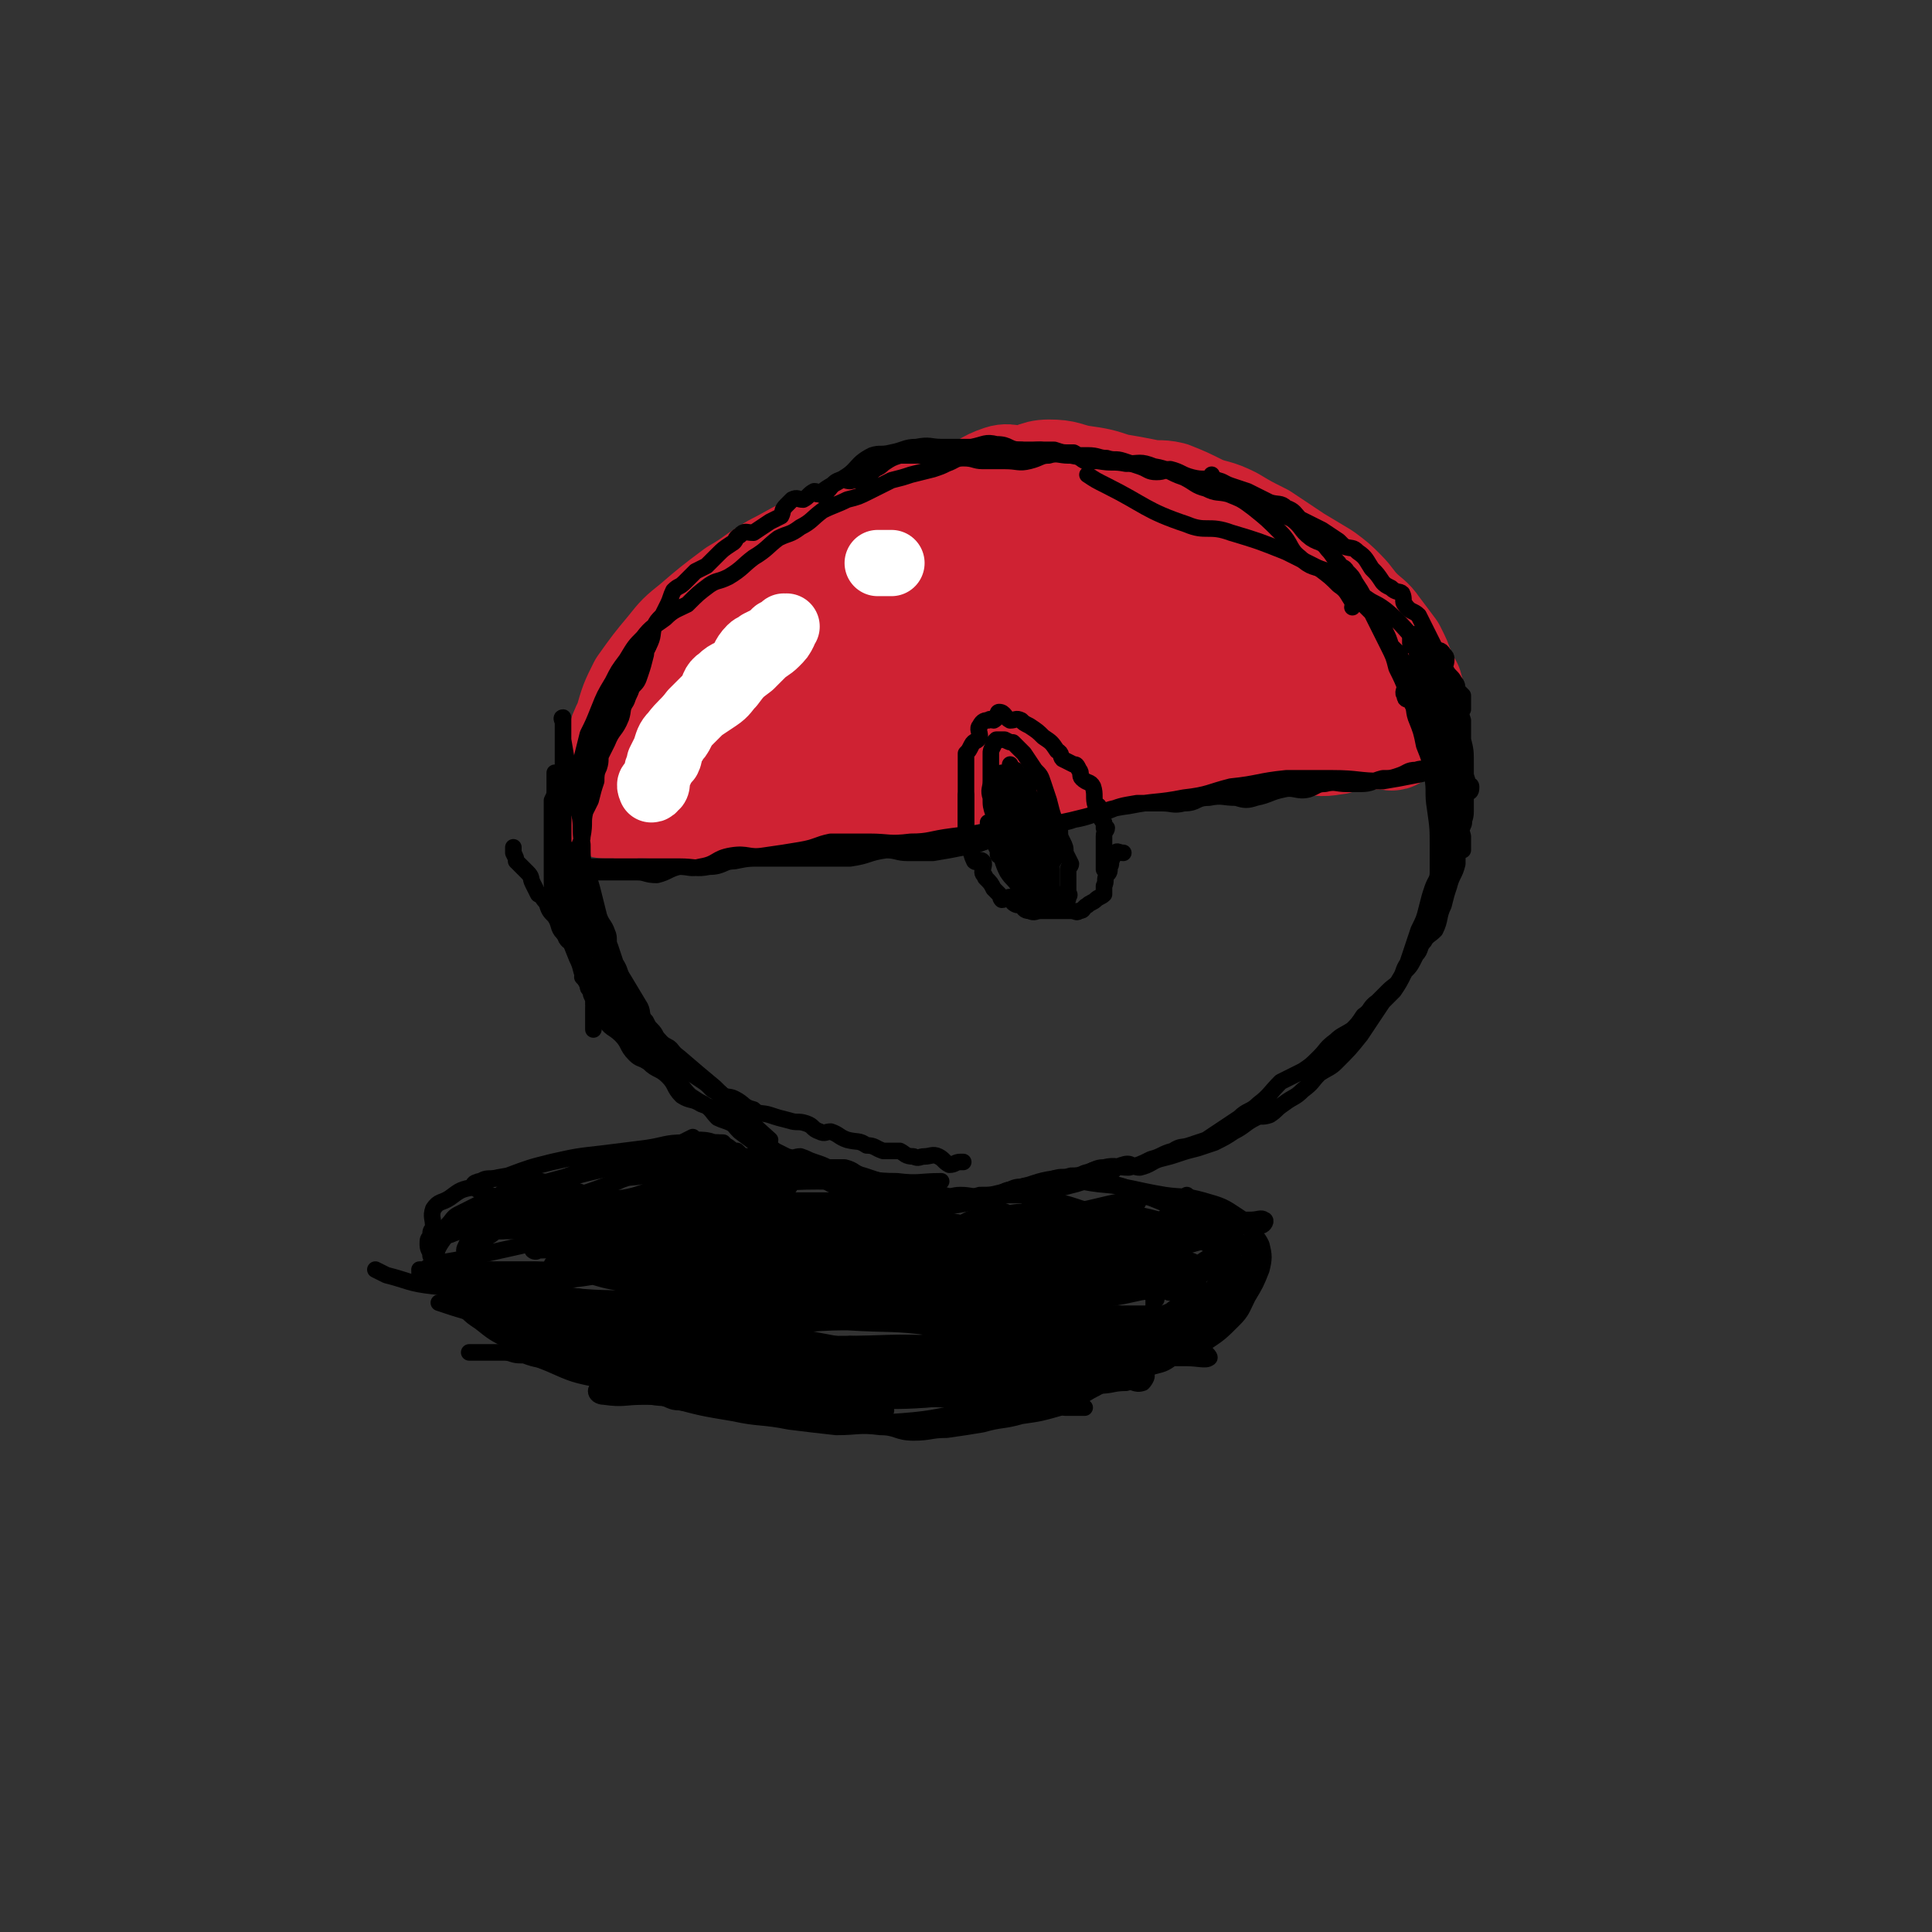 <svg viewBox='0 0 700 700' version='1.1' xmlns='http://www.w3.org/2000/svg' xmlns:xlink='http://www.w3.org/1999/xlink'><rect x="0" y="0" width="700" height="700" fill="#333333" stroke="none"/><g fill='none' stroke='#CF2233' stroke-width='40' stroke-linecap='round' stroke-linejoin='round'><path d='M219,291c0,0 0,0 0,0 2,0 2,0 3,0 4,0 4,0 7,0 15,0 15,1 30,0 7,0 6,-1 13,-2 9,-2 9,-1 18,-2 9,-1 9,-1 18,-3 9,-1 9,0 18,-2 7,-1 7,-3 14,-4 8,-2 8,-1 16,-2 10,-1 10,-1 20,-2 10,-1 10,-1 19,-2 9,-1 9,-2 17,-2 7,-1 7,0 14,0 7,0 7,1 14,0 6,-1 5,-2 11,-2 7,-1 7,0 13,0 5,0 5,0 10,0 4,0 4,1 9,0 3,0 3,-2 7,-2 3,0 3,0 7,0 2,0 2,0 5,0 2,0 2,1 3,0 2,-1 2,-1 3,-3 1,0 1,0 2,0 1,0 1,0 1,0 1,-1 0,-2 0,-3 0,-1 0,-1 0,-3 0,-2 0,-2 0,-4 0,-2 -1,-2 -1,-4 -2,-3 -2,-3 -3,-6 -1,-3 -1,-3 -3,-7 -3,-4 -3,-4 -6,-8 -2,-3 -3,-3 -6,-6 -3,-3 -3,-4 -6,-7 -3,-3 -3,-3 -7,-6 -5,-3 -5,-3 -10,-6 -6,-4 -6,-4 -12,-8 -6,-3 -6,-3 -11,-6 -6,-3 -6,-2 -11,-4 -6,-3 -6,-3 -11,-5 -4,-1 -5,0 -9,-1 -5,-1 -5,-1 -11,-2 -6,-2 -6,-2 -13,-3 -5,-1 -5,-2 -11,-2 -5,0 -5,2 -10,2 -3,1 -4,-1 -7,0 -6,2 -5,3 -11,5 -7,2 -7,2 -13,4 -6,1 -7,1 -12,3 -6,1 -6,2 -11,4 -5,2 -6,2 -10,4 -4,2 -5,1 -8,4 -4,3 -4,4 -8,6 -4,3 -5,1 -9,4 -4,2 -4,3 -7,6 -5,4 -5,4 -9,8 -3,3 -3,3 -7,6 -3,2 -4,1 -7,4 -4,3 -3,3 -6,7 -2,2 -2,2 -4,5 -2,3 -2,3 -4,6 -2,2 -3,1 -4,4 -1,2 -1,2 -1,4 -1,1 -1,1 -1,2 -1,1 -1,1 -2,2 0,1 1,1 1,2 0,2 -1,2 -2,4 0,1 0,1 0,2 0,1 0,1 0,2 -1,2 -1,2 -2,4 0,1 0,1 0,2 -1,1 -1,1 -1,2 0,1 0,1 -1,2 0,0 -1,0 -1,0 -1,0 -1,1 -1,0 1,-5 1,-6 3,-12 1,-4 1,-4 3,-8 2,-7 2,-7 5,-13 5,-7 5,-7 10,-13 4,-5 4,-5 9,-9 7,-6 7,-6 15,-12 7,-4 7,-5 14,-9 8,-4 8,-5 17,-8 9,-4 10,-3 20,-6 9,-3 8,-4 18,-6 11,-2 11,0 23,-1 10,0 10,-1 19,0 9,0 9,0 17,1 8,2 8,3 16,5 6,1 6,0 11,1 5,2 4,3 9,5 3,1 3,0 6,1 3,1 3,2 6,4 2,1 2,1 4,2 2,1 3,1 5,2 1,1 0,1 1,2 1,1 0,2 1,2 1,0 1,0 1,0 1,-1 2,-1 1,0 -2,1 -3,2 -6,2 -3,1 -4,-1 -7,-1 -5,0 -5,0 -10,0 -12,0 -12,1 -23,0 -9,0 -9,-1 -18,-1 -5,-1 -6,-1 -11,0 -12,0 -12,0 -23,2 -10,1 -10,1 -19,3 -8,2 -8,2 -17,5 -7,3 -8,3 -15,6 -7,4 -6,5 -13,8 -6,3 -6,2 -11,4 -5,2 -5,3 -9,6 -4,2 -4,2 -8,4 -2,1 -2,0 -5,2 0,0 -1,1 -1,2 0,0 1,0 2,0 3,-1 3,-1 6,-2 9,-3 9,-3 18,-7 11,-4 11,-5 22,-9 12,-4 12,-3 24,-7 11,-2 11,-2 23,-4 8,-2 8,-3 17,-5 6,-1 6,0 12,-2 3,0 3,0 5,-1 1,-1 3,-3 2,-3 -2,0 -4,1 -8,1 -6,1 -6,1 -11,2 -11,1 -11,1 -21,2 -11,1 -11,0 -21,2 -10,2 -11,1 -20,5 -9,3 -9,5 -17,10 -9,4 -9,4 -18,9 -6,3 -7,2 -13,6 -5,2 -5,2 -10,6 -3,3 -3,3 -6,6 -2,1 -3,0 -4,1 0,0 1,0 2,0 3,1 3,1 5,1 7,0 7,0 14,0 10,-1 10,-1 21,-2 13,-1 13,0 25,-2 15,-3 15,-5 29,-8 14,-3 15,-2 29,-4 14,-2 14,-2 27,-4 13,-1 13,-1 26,-4 9,-1 9,-2 18,-3 10,-2 10,-2 20,-2 6,-1 6,1 12,0 4,0 4,-2 8,-3 2,0 3,1 5,0 1,-1 1,-1 2,-2 0,0 0,0 0,0 0,1 0,2 0,2 -7,3 -7,2 -15,4 -9,2 -9,2 -18,3 -9,1 -9,1 -18,2 -12,1 -12,1 -24,2 -7,1 -7,1 -14,1 -13,2 -13,1 -26,3 -11,1 -11,1 -21,3 -10,2 -10,2 -19,5 -8,2 -7,2 -15,4 -7,1 -8,0 -15,2 -5,1 -5,2 -11,4 -5,2 -5,2 -11,4 -4,1 -4,1 -9,2 -3,0 -3,0 -7,1 -2,1 -2,1 -4,3 -1,1 -1,1 -2,2 -1,0 -2,-1 -1,-1 3,0 4,0 8,0 5,0 5,0 11,0 8,0 8,0 16,0 9,0 9,1 18,0 12,-1 12,-1 24,-2 10,-1 10,0 20,-1 13,-1 13,-2 25,-3 9,-2 9,-2 19,-4 8,-1 8,-2 16,-2 8,-1 8,1 16,0 5,-1 5,-1 11,-3 5,-1 5,-1 10,-2 4,0 4,0 8,-1 4,0 4,0 7,-1 2,-1 2,-2 4,-2 2,-1 2,0 4,0 1,0 1,0 2,0 0,0 0,0 1,0 0,0 1,0 1,0 -1,0 -1,0 -2,0 -4,1 -4,2 -8,3 -8,1 -8,1 -16,2 -10,1 -10,0 -20,0 -11,1 -11,1 -22,2 -10,1 -10,1 -20,2 -10,2 -10,3 -20,5 -8,1 -9,0 -17,1 -11,2 -11,2 -21,4 -8,1 -8,1 -16,2 -7,1 -7,1 -15,2 -6,1 -6,1 -13,2 -5,1 -5,1 -11,2 -6,1 -6,1 -11,2 -5,1 -5,1 -11,2 -3,1 -3,1 -6,2 -8,1 -8,1 -17,2 -2,1 -2,0 -4,0 -1,0 -1,0 -2,0 -2,1 -1,2 -2,2 -1,0 -1,0 -1,0 0,0 1,0 2,0 3,0 3,1 6,0 6,-1 6,-2 12,-2 11,-1 12,1 22,0 14,0 14,-2 27,-3 12,-1 12,-1 24,-2 12,-1 12,0 24,-2 9,-1 9,-3 18,-4 10,-2 10,-1 21,-2 8,-1 8,-1 16,-2 9,-1 9,-1 18,-2 7,-1 7,-1 14,-2 9,0 9,1 17,0 5,-1 5,-2 10,-2 7,-1 7,0 14,0 4,0 4,0 8,-1 4,-1 4,-3 9,-4 3,-1 3,1 7,0 2,-1 2,-2 4,-2 2,-1 2,-1 3,0 2,1 2,2 4,3 2,0 2,-1 3,-1 0,0 0,0 1,0 '/></g>
<g fill='none' stroke='#000000' stroke-width='6' stroke-linecap='round' stroke-linejoin='round'><path d='M399,167c0,0 0,0 0,0 -1,0 -1,0 -3,0 0,0 0,0 -1,0 -1,0 -2,0 -2,0 -2,-1 -2,-2 -4,-3 -1,0 -1,0 -2,0 -2,0 -2,0 -5,-1 -5,0 -5,0 -10,0 -2,0 -2,0 -4,0 -2,0 -2,0 -4,0 -4,0 -4,0 -8,0 -5,0 -5,0 -9,0 -4,1 -3,2 -7,2 -2,0 -2,0 -5,0 -2,0 -2,0 -5,0 -2,0 -2,0 -4,0 -3,1 -3,1 -6,3 -1,1 -1,1 -3,2 -1,1 -1,1 -3,2 -2,1 -2,2 -5,2 -2,1 -3,-1 -5,0 -3,1 -3,4 -6,5 -1,1 -1,-1 -3,-1 -2,1 -2,2 -4,3 -2,0 -2,-1 -4,0 -1,1 -1,1 -2,2 -2,2 -1,2 -2,4 -2,1 -2,1 -4,2 -3,2 -3,2 -6,4 -3,0 -3,-1 -5,1 -2,1 -1,2 -3,3 -3,2 -3,2 -5,4 -2,2 -2,2 -4,4 -2,1 -2,1 -4,2 -2,2 -2,2 -4,4 -2,2 -2,1 -4,3 -1,2 -1,3 -2,5 -1,2 -1,2 -2,4 -2,2 -2,2 -3,4 -1,3 0,3 -2,7 -1,2 -2,2 -4,4 -1,2 -1,2 -3,5 -1,2 -1,2 -2,4 -1,2 -1,2 -2,4 -2,1 -2,1 -3,3 -1,2 0,3 -1,5 0,1 0,1 0,1 -2,4 -2,4 -3,8 -1,1 -1,1 -2,2 0,2 0,2 0,5 -1,1 -1,2 -2,3 0,1 0,1 -1,1 -1,1 -1,1 -1,3 -1,1 0,1 -1,2 0,1 0,1 -1,2 0,0 -1,0 -1,0 0,1 1,1 1,3 0,0 0,0 0,1 0,1 0,1 0,1 0,1 0,3 0,2 0,-1 0,-2 0,-5 0,-3 0,-3 0,-6 1,-4 1,-4 2,-8 1,-4 1,-4 2,-8 2,-4 2,-4 4,-9 2,-5 2,-5 5,-10 2,-4 2,-4 5,-8 3,-5 3,-5 6,-8 3,-4 4,-4 8,-7 3,-3 4,-3 8,-5 4,-4 4,-4 8,-7 3,-2 3,-1 7,-3 5,-3 5,-4 9,-7 5,-3 5,-4 9,-7 4,-2 4,-1 8,-4 4,-2 4,-3 8,-6 4,-2 5,-2 9,-4 4,-1 4,-1 8,-3 4,-2 4,-2 8,-4 4,-1 4,-1 7,-2 4,-1 4,-1 8,-2 3,-1 3,-1 5,-2 3,-1 3,-2 6,-2 4,0 4,1 7,1 4,0 4,0 8,0 5,0 5,1 9,0 4,-1 4,-2 7,-2 3,-1 4,0 7,0 3,0 4,0 7,0 4,0 4,1 7,1 3,1 3,0 6,1 3,1 3,1 6,2 3,1 3,2 6,2 3,0 3,-1 5,-1 4,1 4,2 8,3 4,1 4,0 8,1 3,0 3,1 6,2 3,1 3,1 6,2 2,1 2,1 4,2 2,1 2,1 4,2 3,1 4,0 6,2 3,1 3,2 5,4 2,1 2,1 4,2 2,1 2,1 4,2 3,2 3,2 6,4 1,1 1,1 2,2 3,1 3,0 5,2 3,2 3,3 5,6 2,2 2,2 4,5 1,1 1,1 3,2 2,2 3,1 4,2 1,2 0,3 1,4 2,3 3,2 5,4 1,2 1,2 2,4 1,2 1,2 2,4 1,2 1,2 2,4 1,1 2,0 3,2 1,1 1,1 1,2 0,2 -1,2 0,4 1,2 2,2 3,4 1,1 1,2 1,3 1,1 1,1 2,2 0,1 0,1 0,2 0,1 0,1 0,3 '/><path d='M204,279c0,0 0,0 0,0 0,2 0,2 0,4 0,3 0,3 0,6 0,2 0,2 0,3 0,2 0,2 0,5 0,1 0,1 0,3 0,1 0,1 0,2 0,2 0,2 0,4 0,1 1,1 2,2 0,1 -1,1 -1,2 0,1 0,1 0,1 1,1 1,1 2,2 1,1 1,2 3,2 0,0 0,-1 1,-1 3,0 3,0 7,0 3,0 3,0 6,0 5,0 5,0 9,0 7,0 7,0 13,0 6,0 6,1 11,0 5,0 5,-2 9,-2 5,-1 5,-1 10,-1 4,0 4,0 8,0 6,0 6,0 13,0 5,0 5,0 11,0 7,-1 6,-2 13,-3 4,0 4,1 8,1 5,0 5,0 9,0 6,-1 6,-1 11,-2 7,-1 6,-2 12,-3 9,-3 8,-4 17,-6 5,-1 6,1 11,-1 6,-1 6,-2 12,-3 5,-2 5,-2 11,-3 4,0 4,0 9,0 4,0 4,1 8,0 5,0 4,-2 9,-2 5,-1 5,0 10,0 3,1 4,1 7,0 5,-1 5,-2 10,-3 4,-1 5,1 9,0 3,-1 3,-2 6,-2 4,-1 4,0 8,0 2,0 2,0 5,0 4,0 4,-1 8,-2 3,0 3,0 6,-1 3,-1 3,-2 6,-2 3,-1 3,0 5,0 2,0 2,0 3,0 2,0 2,0 4,0 1,0 1,0 2,0 1,0 1,0 1,0 1,0 2,0 2,0 -3,0 -4,-1 -7,0 -5,0 -5,1 -11,2 -5,1 -5,1 -11,2 -9,0 -9,-1 -18,-1 -9,0 -9,0 -17,0 -10,1 -10,2 -20,3 -8,2 -8,3 -17,4 -10,2 -10,1 -20,3 -8,1 -8,2 -16,4 -8,2 -8,2 -16,3 -8,2 -8,1 -17,2 -7,1 -7,1 -15,2 -8,1 -8,2 -15,2 -8,1 -8,0 -15,0 -7,0 -7,0 -14,0 -5,1 -5,2 -11,3 -6,1 -6,1 -13,2 -6,1 -6,-1 -12,0 -6,1 -5,3 -11,4 -4,1 -4,0 -8,0 -4,1 -4,2 -8,3 -4,0 -4,-1 -7,-1 -2,0 -2,0 -5,0 -2,0 -2,0 -5,0 -1,0 -1,0 -2,0 -1,0 -1,0 -2,0 0,0 0,0 -1,0 0,0 -1,0 -1,0 -1,0 0,1 -1,1 -1,1 -1,1 -1,1 -1,0 -1,0 -2,0 0,0 0,0 -1,0 -1,0 -1,0 -1,0 0,0 0,0 0,0 '/><path d='M186,307c0,0 0,0 0,0 0,1 0,1 0,2 1,2 1,2 1,3 1,1 1,1 2,2 1,1 1,1 2,2 2,2 1,2 2,4 1,2 1,2 2,4 2,1 1,1 3,3 1,3 1,3 3,5 2,3 1,4 3,6 2,3 3,2 5,5 2,2 1,3 3,6 1,2 1,2 3,5 2,2 2,2 4,5 2,3 2,3 4,6 2,3 2,3 4,5 2,2 2,2 4,4 2,3 3,2 5,5 2,2 1,2 3,4 2,2 2,2 6,4 1,1 2,0 4,1 3,2 3,2 6,4 3,2 2,3 6,4 2,2 3,1 5,2 4,2 3,3 7,4 2,2 3,1 6,2 3,1 3,1 7,2 3,1 3,0 6,1 3,1 2,2 5,3 2,1 2,0 4,0 3,1 3,2 6,3 4,1 4,0 7,2 3,0 3,1 6,2 3,0 3,0 6,0 2,1 2,2 5,2 2,1 2,0 4,0 2,0 3,-1 5,0 2,1 2,2 4,3 2,0 2,-1 4,-1 0,0 0,0 1,0 '/><path d='M509,249c0,0 0,0 0,0 0,1 -1,2 0,3 0,2 1,1 2,2 2,3 1,3 2,6 2,5 2,5 3,10 2,5 2,5 3,11 1,6 0,6 1,12 1,7 1,7 1,14 0,4 0,4 0,9 0,3 -1,3 -2,6 -1,3 -1,3 -2,7 -1,4 -1,4 -3,8 -1,3 -1,3 -2,6 -1,3 -1,3 -2,6 -2,3 -1,3 -3,6 -1,2 -2,2 -4,4 -2,2 -2,2 -4,4 -3,2 -2,3 -5,5 -2,3 -2,3 -4,5 -3,2 -4,2 -6,4 -4,3 -3,3 -6,6 -3,3 -3,3 -6,5 -4,2 -4,2 -8,4 -4,4 -4,5 -8,8 -3,3 -4,2 -7,5 -3,2 -3,2 -6,4 -3,2 -3,2 -6,4 -3,1 -3,1 -6,2 -3,1 -3,0 -6,2 -4,1 -4,2 -8,3 -4,2 -4,2 -8,3 -4,0 -5,-1 -9,0 -3,0 -3,1 -7,2 -2,1 -3,1 -5,1 -3,1 -3,0 -6,1 -3,1 -3,2 -6,2 -3,1 -3,0 -6,1 -3,0 -3,1 -7,2 -4,1 -4,1 -8,1 -3,1 -3,0 -7,0 -3,0 -3,1 -6,0 -4,0 -4,0 -8,-1 -3,-1 -3,-1 -7,-2 -4,-1 -4,-1 -8,-2 -3,-1 -3,-1 -6,-2 -4,-1 -3,-2 -7,-3 -3,0 -3,0 -6,0 -2,-1 -2,-1 -5,-2 -3,-1 -2,-1 -5,-2 -2,0 -2,1 -5,0 -2,-1 -2,-1 -4,-2 -3,-2 -2,-3 -5,-4 -2,-2 -3,-1 -6,-2 -3,-2 -2,-2 -5,-4 -2,-1 -3,-1 -5,-2 -2,-2 -2,-3 -5,-5 -2,-1 -2,-1 -5,-3 -3,-3 -3,-4 -6,-7 -2,-2 -3,-2 -5,-4 -2,-2 -2,-3 -4,-5 -1,-3 -2,-2 -4,-5 -2,-2 -2,-2 -3,-5 -3,-5 -3,-5 -6,-9 -1,-3 -2,-3 -4,-6 -2,-2 -2,-2 -4,-4 -2,-3 -2,-3 -3,-5 -2,-2 -1,-3 -2,-4 -1,-2 -2,-1 -3,-2 -1,-1 -1,-1 -1,-2 -1,-4 -1,-4 -2,-8 -1,-3 -2,-3 -2,-6 -1,-3 -1,-3 -1,-7 0,-3 0,-3 0,-7 0,-3 0,-3 0,-6 0,-3 0,-3 0,-6 0,-1 0,-1 0,-2 0,-2 0,-2 0,-5 0,-1 0,-1 0,-2 1,-2 1,-2 1,-4 1,-1 0,-1 0,-2 0,-1 0,-1 0,-2 0,-1 0,-2 0,-2 0,0 0,0 0,0 0,2 0,2 0,4 0,3 0,3 0,6 0,4 0,4 0,8 0,5 0,5 0,10 0,5 0,5 0,10 1,4 1,4 2,7 1,6 1,6 2,12 2,5 2,5 4,10 2,4 1,4 3,8 2,3 3,3 4,6 2,4 1,5 3,8 2,4 3,3 6,6 3,3 2,4 5,7 2,2 2,1 5,3 3,3 4,2 7,5 3,3 2,4 5,7 3,2 4,1 7,3 5,2 5,1 8,4 4,3 3,3 6,6 4,3 4,3 8,6 3,2 3,2 6,4 3,1 3,0 6,1 3,1 3,1 6,2 4,3 3,4 7,6 4,2 4,1 7,2 5,2 5,2 9,3 3,0 3,-1 6,-1 3,1 3,2 7,3 4,0 4,-1 8,-1 5,0 5,0 9,0 4,0 4,1 8,0 4,-1 4,-2 7,-2 4,0 4,0 9,0 4,0 4,0 8,0 3,-1 3,-2 7,-3 4,-1 4,-1 7,-2 4,-1 4,0 7,-2 4,-1 3,-3 7,-4 3,-1 3,1 6,1 4,-1 4,-2 7,-3 4,-1 4,-1 7,-2 3,-1 3,-1 7,-2 3,-1 3,-1 6,-2 4,-2 4,-2 7,-4 4,-2 4,-3 8,-5 2,-1 2,0 5,-1 3,-2 2,-2 5,-4 4,-3 4,-2 7,-5 4,-3 3,-3 6,-6 3,-2 4,-2 6,-4 5,-5 5,-5 9,-10 2,-3 2,-3 4,-6 2,-3 2,-3 4,-6 2,-2 2,-2 4,-4 2,-3 2,-3 4,-7 2,-2 2,-2 4,-6 2,-2 1,-3 3,-5 1,-2 2,-2 4,-4 2,-4 1,-5 3,-9 1,-4 1,-4 2,-7 1,-4 2,-4 3,-8 0,-4 0,-4 1,-8 0,-3 0,-3 1,-6 0,-2 1,-2 1,-5 0,-2 0,-2 0,-4 0,-2 0,-2 0,-4 0,-2 0,-2 0,-4 0,-3 0,-3 0,-5 0,-5 0,-5 -1,-9 0,-4 0,-4 0,-7 -1,-3 -1,-3 -2,-6 -3,-7 -3,-7 -6,-13 -2,-3 -2,-3 -5,-5 -2,-3 -2,-3 -4,-5 -5,-5 -5,-6 -11,-11 -4,-3 -4,-2 -8,-5 -3,-2 -3,-3 -6,-5 -3,-3 -4,-2 -7,-4 -5,-2 -6,-1 -10,-5 -4,-3 -3,-5 -7,-9 -5,-5 -5,-5 -10,-9 -4,-3 -4,-3 -9,-5 -4,-1 -4,0 -8,-2 -4,-1 -4,-2 -8,-4 -6,-2 -5,-3 -11,-4 -5,-2 -5,-1 -10,-1 -5,-1 -5,0 -10,-1 -5,-1 -5,-1 -10,-2 -5,-1 -5,-1 -11,-2 -4,0 -4,1 -7,0 -5,0 -4,-2 -9,-2 -4,-1 -4,0 -9,1 -5,0 -5,0 -11,0 -4,0 -4,-1 -9,0 -4,0 -4,1 -9,2 -4,1 -4,0 -7,1 -6,3 -5,5 -10,8 -4,3 -4,2 -8,5 -1,1 -1,1 -2,1 '/><path d='M358,298c0,0 0,0 0,0 0,1 0,1 1,3 1,1 1,1 2,3 0,2 0,2 1,3 0,0 -1,0 -1,0 0,0 1,0 1,0 0,1 0,3 0,3 -1,0 0,-2 0,-3 -1,-3 -1,-3 -2,-6 0,-3 0,-3 0,-6 -1,-3 -1,-3 -1,-6 -1,-3 0,-3 0,-6 0,-4 0,-4 0,-7 0,-1 0,-1 0,-3 0,-1 0,-1 1,-3 0,-1 0,-1 1,-2 0,0 0,0 1,0 0,0 0,0 1,0 1,0 1,0 1,0 2,1 2,1 3,1 1,1 1,1 2,2 1,1 1,1 2,2 2,3 2,3 4,6 2,2 2,2 3,5 1,3 1,3 2,6 1,4 1,4 2,7 1,2 1,2 2,4 0,2 0,2 1,4 1,2 1,2 1,4 1,2 1,2 2,4 0,1 -1,1 -1,2 0,2 0,2 0,4 0,1 0,1 0,2 0,1 0,1 0,2 0,1 1,1 0,2 0,1 0,1 -1,2 0,0 0,0 -1,0 -1,0 -1,0 -2,0 -1,0 -1,0 -3,0 -1,0 -1,0 -2,0 -2,-1 -2,-1 -3,-2 -1,0 -2,1 -3,0 -2,-2 -1,-2 -3,-4 -2,-3 -2,-2 -4,-5 -1,-2 -1,-2 -2,-5 -1,-2 -1,-2 -2,-5 -1,-3 -1,-3 -1,-7 0,-3 0,-3 0,-6 0,-2 0,-2 0,-4 0,-2 0,-2 0,-4 0,-1 0,-1 0,-2 0,0 0,0 1,-1 0,0 0,1 0,0 1,0 1,-1 2,-2 1,0 1,1 2,1 1,0 1,-1 2,0 2,0 2,0 3,0 1,1 1,1 2,3 1,1 0,2 1,4 1,3 1,2 2,5 1,3 1,3 1,6 1,5 1,5 2,9 0,3 0,3 0,5 0,3 0,3 1,6 0,2 0,2 0,4 0,2 0,2 0,4 '/><path d='M372,284c0,0 0,0 0,0 0,2 0,2 0,4 0,2 0,2 0,5 0,5 0,5 1,9 1,6 1,6 2,12 0,1 0,1 0,2 '/><path d='M366,277c0,0 0,0 0,0 0,2 0,2 0,3 0,3 0,3 1,6 1,4 1,4 2,8 2,5 2,5 3,10 0,4 0,4 1,8 0,2 0,2 1,5 0,0 0,0 0,1 '/><path d='M366,282c0,0 0,0 0,0 0,1 0,1 1,2 1,4 1,4 1,8 1,2 0,2 0,5 1,5 1,5 2,9 0,4 0,4 1,7 1,3 1,3 1,6 '/><path d='M365,288c0,0 0,0 0,0 0,1 0,1 0,3 0,2 0,2 0,3 0,5 0,5 1,10 1,3 1,4 1,7 1,2 1,2 2,3 '/><path d='M366,289c0,0 0,0 0,0 0,2 0,2 0,4 1,2 1,2 2,5 0,2 0,2 0,3 2,5 2,5 4,11 0,2 0,2 1,5 0,2 0,2 1,3 0,2 0,2 0,3 0,1 0,1 0,1 -1,-1 -1,-2 -1,-5 -1,-4 -2,-4 -3,-7 -1,-5 -1,-5 -3,-10 -1,-3 -1,-4 -1,-7 0,-3 0,-3 0,-6 0,-2 0,-2 0,-4 0,-1 0,-1 0,-1 1,-2 1,-1 2,-2 '/><path d='M363,291c0,0 0,0 0,0 0,-1 0,-1 0,-2 0,-2 0,-2 0,-4 0,-1 0,-1 0,-2 0,-1 -1,-1 0,-2 0,0 0,1 1,1 1,1 1,0 1,0 1,0 2,0 2,0 2,2 2,3 4,5 1,3 1,3 3,5 2,4 2,3 4,7 2,3 2,3 3,6 1,3 0,3 1,6 0,1 -1,1 -1,3 0,3 0,3 0,5 0,1 0,1 0,2 0,1 1,2 0,2 -1,1 -2,0 -3,-1 -2,-2 -2,-2 -3,-4 -2,-4 -2,-4 -3,-9 -2,-4 -2,-4 -4,-9 -1,-3 -1,-3 -2,-7 0,-3 0,-3 0,-5 0,-2 0,-2 0,-4 0,-1 0,-1 0,-2 1,-1 1,-1 2,-3 '/></g>
<g fill='none' stroke='#FFFFFF' stroke-width='24' stroke-linecap='round' stroke-linejoin='round'><path d='M284,227c0,0 0,0 0,0 0,1 0,1 0,2 -1,2 -1,2 -3,4 -2,2 -3,2 -5,4 -2,2 -2,2 -4,4 -4,3 -4,3 -7,7 -2,2 -2,3 -5,5 -3,2 -3,2 -6,4 -2,2 -2,2 -4,4 -2,2 -2,2 -3,4 -1,2 -1,2 -3,4 0,1 0,1 -1,2 -1,2 0,2 -1,4 -1,1 -1,1 -2,2 0,1 0,1 -1,2 -1,1 -1,1 -1,2 -1,1 0,1 0,2 0,1 0,2 -1,2 0,0 -1,-1 -1,-1 -1,0 0,2 0,2 1,0 1,-1 1,-2 1,-2 0,-2 1,-4 0,-2 1,-2 1,-4 1,-2 1,-2 2,-4 1,-3 1,-4 3,-6 3,-4 4,-4 7,-8 3,-3 3,-3 6,-6 2,-3 1,-4 4,-6 3,-3 4,-2 6,-4 3,-3 2,-4 5,-7 1,-1 2,-1 3,-2 2,-1 2,-1 4,-2 1,-1 1,-1 2,-2 2,-1 2,-1 4,-2 '/><path d='M318,204c0,0 0,0 0,0 2,0 2,0 5,0 '/></g>
<g fill='none' stroke='#000000' stroke-width='6' stroke-linecap='round' stroke-linejoin='round'><path d='M260,414c0,0 0,0 0,0 2,1 2,0 3,1 2,1 2,2 4,2 2,2 2,2 4,2 3,1 3,0 6,0 4,1 4,1 8,2 2,0 2,0 4,0 2,0 2,-1 4,0 1,0 1,1 1,2 1,0 2,0 2,0 -1,0 -1,0 -2,0 -4,-1 -4,-1 -8,-2 -13,-1 -13,0 -26,-2 -9,0 -9,-1 -17,-2 -3,0 -3,0 -7,0 -1,1 -3,2 -3,2 1,1 2,0 4,0 7,2 6,3 13,5 6,1 6,1 11,2 5,1 5,0 10,0 4,0 4,0 8,0 3,0 3,0 5,0 2,0 2,0 4,0 1,0 2,0 2,0 0,0 -1,0 -2,0 -2,0 -2,0 -3,0 -4,0 -4,1 -9,0 -7,-1 -7,-2 -15,-3 -5,0 -5,1 -10,1 -4,1 -4,0 -9,0 -2,0 -2,0 -4,0 -1,1 -1,2 0,2 1,1 2,0 4,0 4,1 4,2 8,3 5,0 5,-1 11,-1 5,0 5,1 10,1 4,1 4,1 8,1 2,0 2,0 4,0 1,0 3,0 3,0 -1,0 -2,0 -4,0 -5,-1 -5,-1 -10,-2 -4,-1 -4,-1 -8,-2 -3,-1 -4,-2 -6,-2 -1,0 -2,2 -1,3 1,0 2,-1 5,-1 5,1 5,3 11,3 11,0 11,-1 23,-1 9,0 9,0 18,2 7,1 7,2 14,4 3,1 3,1 7,1 0,1 2,0 1,0 -3,-1 -4,-3 -8,-3 -10,0 -10,2 -20,3 -10,0 -10,0 -20,0 -7,0 -7,-1 -14,-2 -6,0 -6,0 -12,0 0,0 -1,0 -1,0 3,1 3,2 7,3 8,2 8,1 16,2 10,2 10,1 20,2 12,1 12,1 24,3 8,0 8,2 16,2 5,-1 5,-3 10,-4 1,0 2,2 1,2 0,1 -1,1 -3,1 -5,-1 -5,-1 -10,-2 -8,-1 -8,-2 -16,-2 -6,0 -6,-1 -12,0 -5,1 -5,2 -9,3 -2,0 -3,-1 -3,-1 -1,0 1,1 2,2 6,1 6,1 12,2 10,2 10,3 19,4 9,1 10,-1 19,-1 11,0 11,0 23,0 4,0 4,1 9,1 1,1 3,1 2,1 0,0 -1,0 -3,0 -5,0 -5,0 -10,0 -10,-1 -10,-1 -20,-2 -13,-2 -13,-1 -26,-2 -7,-1 -7,-1 -14,-1 -4,-1 -4,0 -9,0 -2,0 -3,0 -3,0 -1,-1 1,-2 2,-3 5,0 5,1 10,1 9,0 9,0 18,0 10,0 10,0 20,-1 14,-2 14,-3 28,-6 1,0 1,0 1,0 '/><path d='M355,435c0,0 0,0 0,0 -10,2 -10,2 -21,3 -4,1 -4,0 -8,1 -2,0 -5,1 -4,2 5,2 9,3 17,4 13,1 13,1 25,1 11,0 11,-1 22,-2 8,0 8,0 16,0 3,0 3,0 7,0 2,0 4,0 3,0 -4,-1 -6,-2 -12,-3 -6,-1 -6,-2 -12,-2 -5,0 -5,0 -10,1 -3,1 -2,2 -5,3 -2,0 -4,-1 -3,-1 1,0 3,1 6,0 9,-1 8,-2 17,-3 9,-2 9,-1 17,-2 2,0 3,-2 2,-2 -7,0 -9,1 -18,3 -11,2 -11,2 -23,4 -11,2 -12,2 -23,4 -1,1 0,1 1,1 2,1 2,1 5,0 5,0 5,-1 10,-1 6,-1 6,0 12,0 10,-1 10,-1 20,-3 4,0 4,-1 8,-2 3,0 3,1 6,1 1,0 2,0 1,0 -8,2 -9,3 -19,4 -8,1 -8,0 -16,0 -10,0 -10,-1 -21,0 -9,0 -9,0 -17,1 -4,1 -4,1 -8,2 -1,0 -2,2 -1,2 1,1 2,0 4,0 6,0 6,0 11,0 10,0 10,0 19,0 7,0 7,-1 14,0 5,0 5,2 9,2 1,0 2,-2 1,-2 0,0 -1,0 -3,0 -5,0 -5,0 -10,0 -14,-1 -14,-1 -28,-2 -10,-1 -10,-2 -21,-2 -10,-1 -10,-1 -20,-1 -5,0 -5,0 -11,0 -4,0 -7,0 -7,0 0,0 4,0 8,0 13,0 13,-1 25,0 9,0 9,1 19,1 7,0 7,-1 14,-1 3,-1 3,0 7,0 0,0 0,0 0,0 -6,0 -6,0 -13,0 -9,-1 -9,-3 -18,-3 -14,-1 -15,1 -29,1 -10,0 -10,-1 -20,-2 -8,0 -8,0 -15,0 -4,0 -4,0 -7,0 -1,0 -2,0 -2,0 6,1 7,1 13,1 11,1 11,1 22,1 16,0 16,-1 32,0 12,0 12,1 24,2 '/><path d='M337,453c0,0 0,0 0,0 -3,-1 -3,-1 -7,-2 -5,-1 -5,-1 -11,-2 -8,-2 -8,-2 -16,-4 -11,-3 -11,-2 -23,-5 -5,-1 -5,-2 -11,-2 -4,-1 -7,-1 -8,-1 -1,0 2,1 4,1 9,2 9,3 17,4 17,2 17,1 33,2 38,3 38,3 75,5 4,0 9,1 8,0 -1,0 -5,-1 -11,-2 -7,-1 -7,-1 -14,-1 -11,-2 -11,-2 -22,-2 -16,-1 -16,0 -32,0 -11,0 -11,-1 -22,-2 -10,0 -10,0 -19,0 -4,0 -4,0 -9,0 -1,0 -2,0 -2,0 1,0 2,0 4,0 7,1 7,2 14,3 14,2 14,2 28,4 11,1 11,2 21,2 9,0 9,-1 17,-2 4,-1 4,-1 8,-2 2,0 2,0 3,0 0,0 0,0 0,0 -10,1 -11,2 -21,1 -14,-1 -14,-2 -29,-4 -15,-1 -15,-1 -30,-2 -14,0 -14,-1 -28,0 -7,1 -7,2 -13,3 -2,0 -5,-1 -4,-1 7,1 10,2 19,3 14,2 14,2 27,2 18,1 18,0 35,0 13,1 13,1 27,2 9,1 9,2 19,2 4,0 7,0 8,0 1,-1 -2,-2 -5,-2 -6,-1 -6,0 -11,0 -11,0 -11,0 -21,0 -13,-1 -13,-2 -25,-2 -13,-1 -13,0 -26,0 -13,0 -13,0 -26,0 -4,0 -5,0 -8,0 -1,0 -1,2 0,2 6,1 6,1 12,2 14,2 14,3 27,4 14,2 14,1 29,1 14,1 14,1 29,3 7,1 7,3 13,4 3,0 5,0 6,-2 1,0 0,-1 -1,-1 -6,-1 -6,0 -12,0 -24,-1 -24,-2 -48,-3 -10,-1 -10,-1 -19,-1 -7,0 -7,0 -14,0 -3,0 -7,0 -6,0 7,0 11,0 21,0 11,0 11,0 22,0 13,0 13,1 27,1 7,1 7,1 14,1 4,0 5,-1 8,-2 0,0 -1,0 -2,0 -19,1 -19,1 -38,2 -17,1 -17,1 -34,2 -13,0 -13,0 -27,0 -7,-1 -7,-2 -15,-2 -4,0 -11,0 -9,0 7,0 14,0 27,-1 20,-2 20,-3 40,-4 18,-1 18,0 37,0 14,-1 14,-1 28,-3 '/><path d='M362,447c0,0 0,0 0,0 -4,-1 -4,-2 -8,-3 -7,-1 -7,-1 -15,-2 -12,-1 -12,-1 -24,-2 -15,-1 -15,-1 -29,-2 -22,-1 -27,-2 -45,-2 -2,0 3,0 6,1 0,0 -1,0 -1,0 4,1 4,1 8,2 8,1 8,1 16,1 13,2 13,2 25,3 12,0 12,0 25,-1 5,0 5,-1 10,-1 2,1 4,2 4,3 -1,1 -3,1 -6,2 -8,0 -8,0 -16,0 -14,-1 -14,-2 -27,-3 -14,0 -14,2 -28,1 -8,-1 -7,-2 -15,-4 -4,-1 -6,-1 -9,-1 0,-1 1,0 2,0 9,0 9,-1 18,0 18,1 18,2 37,4 24,2 24,2 48,4 20,3 20,4 39,6 16,2 16,1 31,3 8,1 8,1 16,2 5,1 7,0 9,2 1,0 -1,2 -2,2 -6,1 -6,0 -12,0 '/><path d='M196,451c0,0 0,0 0,0 0,1 0,2 -1,2 -1,1 -2,0 -2,0 12,0 13,-1 25,0 21,0 21,1 41,2 22,1 22,2 44,3 18,1 18,0 37,0 35,1 35,2 69,3 5,1 9,0 10,1 1,0 -3,2 -6,1 -13,0 -14,-1 -27,-2 -36,-4 -36,-5 -72,-9 -21,-2 -21,-1 -42,-3 -12,-1 -12,-3 -24,-4 -8,-1 -8,0 -16,1 -5,0 -6,0 -10,0 0,0 0,0 0,0 6,1 6,2 12,3 12,2 13,1 26,2 19,2 19,3 39,4 40,4 40,4 80,7 15,0 15,-1 29,0 8,0 8,1 16,1 3,0 3,0 6,-1 1,-1 3,-1 2,-1 -3,0 -5,1 -11,1 -15,-1 -15,-1 -30,-3 -23,-2 -23,-2 -46,-5 -26,-3 -26,-4 -51,-8 -22,-3 -22,-2 -43,-6 -17,-3 -17,-3 -34,-6 -11,-3 -10,-4 -21,-6 -8,-1 -9,-1 -17,-1 -3,0 -3,0 -5,1 -1,0 -3,1 -2,1 0,2 1,2 3,3 8,3 8,3 16,6 17,6 16,7 33,11 19,4 19,4 38,7 18,2 18,1 37,3 18,2 18,3 36,6 16,2 16,1 32,4 13,3 13,2 25,7 7,2 7,3 13,7 '/><path d='M170,460c0,0 0,0 0,0 3,0 3,0 6,0 9,0 9,0 18,0 39,1 39,1 77,2 17,1 17,0 34,2 19,2 19,5 37,6 15,2 15,-1 29,1 12,1 12,2 24,4 9,2 9,2 19,4 '/><path d='M204,442c0,0 0,0 0,0 3,1 3,1 6,2 8,3 8,4 16,6 13,3 13,3 26,5 25,5 25,5 50,8 19,3 19,4 37,5 17,1 18,1 35,1 12,0 12,0 25,0 '/><path d='M215,476c0,0 0,0 0,0 2,0 2,0 3,0 8,0 8,0 16,0 12,0 12,0 23,0 28,0 28,1 55,2 20,0 20,0 40,0 26,-1 26,-1 53,-2 '/><path d='M226,471c0,0 0,0 0,0 9,1 9,2 18,3 16,1 16,0 32,0 18,1 18,2 36,2 21,1 21,-1 43,0 12,0 12,0 24,2 9,2 9,3 19,5 2,0 4,-1 5,-1 1,1 0,2 -1,3 '/><path d='M219,471c0,0 0,0 0,0 1,0 1,-1 2,0 20,0 20,0 40,1 18,1 18,0 35,2 26,1 25,3 51,4 29,1 31,0 59,0 1,0 -1,0 -2,0 -1,0 -1,0 -3,0 -7,0 -7,0 -15,1 -1,0 -1,0 -3,0 '/><path d='M136,460c0,0 0,0 0,0 2,1 2,1 4,2 8,2 8,3 17,4 17,2 18,0 36,2 24,2 23,4 47,6 27,3 27,2 53,3 21,1 21,0 42,1 16,0 16,-1 33,0 11,0 11,1 22,2 7,0 7,0 14,-1 2,0 4,0 3,0 -4,1 -7,1 -15,2 -2,0 -2,0 -5,0 '/><path d='M223,476c0,0 0,0 0,0 1,0 1,0 2,0 10,1 10,1 20,2 23,4 23,4 47,7 22,4 22,5 45,6 18,1 18,0 36,0 14,-1 14,-1 27,-1 5,0 8,2 9,0 2,-2 -1,-4 -3,-9 '/><path d='M159,472c0,0 0,0 0,0 9,3 9,3 18,5 17,3 17,2 35,4 25,2 25,3 50,4 21,2 21,2 42,2 18,0 19,-1 37,0 9,0 9,1 17,2 5,1 5,1 9,1 1,0 1,0 2,0 '/><path d='M187,476c0,0 0,0 0,0 21,1 21,1 43,2 21,2 21,2 42,2 18,1 18,-1 35,-1 16,1 16,0 31,2 10,1 9,3 19,5 0,0 0,0 1,1 '/><path d='M219,487c0,0 0,0 0,0 6,0 6,-1 13,0 16,1 16,2 32,3 22,1 22,1 44,0 18,-1 18,-2 35,-5 15,-2 15,-3 29,-6 '/><path d='M204,483c0,0 0,0 0,0 11,1 11,1 21,2 17,2 17,3 34,4 18,2 18,2 36,2 16,0 16,-1 33,-1 7,0 7,0 14,0 8,0 8,2 16,2 1,0 3,-2 2,-2 -10,-1 -13,0 -25,-1 -14,-1 -14,-1 -27,-2 '/><path d='M170,490c0,0 0,0 0,0 3,0 3,0 6,0 9,0 9,0 19,0 22,0 22,-2 43,0 25,2 25,4 49,7 20,2 20,3 41,3 11,1 11,1 22,-1 6,-1 6,-4 11,-4 2,0 3,3 2,3 -3,0 -4,-3 -10,-4 -13,-1 -13,0 -26,0 '/><path d='M223,499c0,0 0,0 0,0 6,1 6,1 12,1 11,1 11,1 22,1 15,0 15,0 30,0 14,-1 14,-1 28,-3 10,-1 10,-1 20,-2 1,0 2,1 2,1 1,0 0,0 0,0 -6,1 -5,2 -11,2 -9,0 -9,-1 -19,-2 -11,-1 -11,-1 -23,-2 -11,-1 -11,-2 -23,-2 -7,0 -7,1 -14,1 -4,-1 -4,-1 -7,-2 -1,0 0,0 0,0 4,0 5,-1 9,0 7,1 7,2 14,2 9,1 9,0 18,0 8,-1 8,0 17,0 5,0 5,0 10,0 2,0 3,-1 4,0 0,0 -1,1 -3,2 -7,2 -8,1 -16,2 -13,0 -13,-1 -27,-1 -17,1 -17,1 -34,3 -7,1 -7,1 -13,2 -2,1 -3,1 -3,2 0,1 1,2 3,2 7,1 7,0 14,0 10,0 10,0 20,0 9,0 9,0 18,0 8,0 8,1 17,0 4,0 5,0 9,-2 2,0 1,-1 3,-2 0,0 1,0 1,0 -5,1 -5,0 -10,0 -6,0 -6,0 -12,0 0,0 0,0 0,0 '/><path d='M277,506c0,0 0,0 0,0 0,0 0,0 1,0 2,0 2,0 4,0 6,0 6,0 13,0 7,1 7,1 14,2 3,1 6,1 7,2 0,0 -3,-1 -6,-1 -7,-1 -7,-1 -14,-2 -12,-3 -12,-2 -24,-6 -11,-3 -11,-4 -22,-8 -8,-3 -8,-3 -17,-6 -6,-3 -6,-3 -13,-6 -5,-1 -4,-1 -9,-3 -4,-2 -4,-2 -9,-3 -4,-2 -3,-3 -7,-4 -6,-2 -7,-1 -13,-4 -6,-3 -8,-4 -13,-8 -1,-1 2,-1 1,-3 0,0 -1,0 -1,-1 -1,-2 -1,-2 0,-4 1,-2 1,-2 3,-4 3,-3 3,-4 8,-6 6,-4 6,-3 13,-7 7,-4 6,-5 13,-8 8,-3 9,-2 17,-4 6,-2 6,-3 13,-5 4,-1 5,-1 9,-2 4,-1 4,-1 7,-2 3,0 4,0 7,1 1,0 1,0 1,0 1,0 2,0 2,0 -6,0 -7,-1 -14,0 -7,0 -7,1 -14,2 -8,1 -8,1 -16,2 -9,1 -9,1 -18,3 -8,2 -8,2 -16,5 -6,1 -6,1 -12,4 -5,1 -5,1 -9,4 -3,2 -4,1 -6,4 -1,3 0,3 0,7 -1,1 -1,1 -1,3 -1,1 -1,1 -1,3 0,2 1,2 1,4 2,2 1,2 3,4 3,2 3,2 6,3 5,3 4,4 10,6 9,3 9,3 19,4 14,3 14,3 28,5 14,2 14,3 27,4 12,1 12,0 23,0 9,1 9,1 19,2 '/><path d='M234,426c0,0 0,0 0,0 -1,0 -1,0 -1,0 -5,1 -5,0 -9,2 -6,2 -6,3 -12,5 -7,3 -7,2 -15,4 -5,2 -5,2 -10,4 -5,2 -4,3 -9,5 0,0 -1,0 -1,0 0,0 1,0 2,0 4,0 4,0 9,0 7,-1 7,-1 14,-2 9,-2 8,-3 17,-5 6,-1 6,-1 12,-3 4,-1 4,-1 8,-2 1,-1 2,-2 2,-2 0,-1 -2,-1 -3,-1 -6,1 -6,2 -12,3 -9,1 -9,0 -18,1 -11,2 -11,0 -21,3 -13,3 -15,5 -26,9 -1,1 3,0 3,0 0,0 -2,1 -1,0 2,0 3,-1 7,-2 8,-2 8,-2 16,-4 10,-3 10,-3 20,-7 7,-2 7,-2 15,-5 5,-2 6,-2 11,-4 1,-1 2,-2 2,-2 0,-1 -1,0 -3,0 -3,0 -3,-1 -6,0 -8,0 -8,0 -15,2 -11,3 -11,3 -22,6 -7,2 -7,2 -14,5 -4,2 -4,2 -8,4 -2,1 -2,2 -4,4 0,0 0,0 0,0 1,0 2,0 4,0 5,-1 5,0 11,-1 6,-2 6,-2 12,-4 5,-2 5,-1 9,-4 3,-2 2,-3 4,-6 0,-1 1,-1 1,-2 -1,0 -1,1 -2,1 -5,1 -6,0 -11,1 -5,1 -5,1 -9,4 -5,2 -5,3 -9,6 -3,3 -3,3 -6,6 -3,2 -4,2 -6,5 -2,3 -2,4 -2,7 1,4 2,5 5,8 5,5 5,6 12,10 11,6 11,6 23,11 14,5 14,4 28,8 12,3 12,3 25,5 11,1 11,0 23,1 '/><path d='M157,463c0,0 0,0 0,0 1,1 1,2 2,2 4,3 4,3 9,4 7,3 7,3 15,6 18,6 18,8 36,12 18,5 19,4 38,7 16,2 16,3 32,3 14,0 14,-3 28,-2 11,1 11,3 21,5 '/><path d='M174,478c0,0 0,0 0,0 2,1 2,1 5,2 6,2 6,2 13,3 14,2 14,2 28,4 15,2 15,3 29,5 19,3 19,3 38,7 18,3 18,4 37,6 13,2 13,2 27,2 10,1 10,0 20,1 8,0 7,1 15,2 3,0 3,0 7,0 '/><path d='M230,499c0,0 0,0 0,0 1,0 1,0 1,0 9,1 9,1 17,1 12,0 12,0 24,-1 13,-1 13,-2 26,-2 18,0 18,4 36,3 13,-1 13,-2 25,-6 13,-5 12,-6 25,-11 '/><path d='M237,506c0,0 0,0 0,0 1,0 1,0 2,0 4,1 4,2 7,2 7,1 7,0 14,0 14,0 14,0 27,0 11,0 11,0 22,0 14,-1 14,0 27,-1 13,-1 13,-2 25,-4 19,-3 19,-3 39,-6 '/><path d='M280,506c0,0 0,0 0,0 1,0 1,0 1,0 3,1 2,2 5,2 7,1 7,0 14,0 10,-1 10,-1 21,-3 9,-1 9,-3 18,-4 11,-1 11,1 22,0 18,-2 18,-1 36,-4 8,-1 8,-3 16,-5 7,-1 7,1 14,-1 5,-1 5,-2 9,-4 6,-4 6,-4 11,-9 3,-3 3,-4 5,-8 3,-5 3,-5 5,-10 1,-4 1,-5 0,-9 -1,-2 -1,-2 -3,-4 -2,-3 -2,-4 -5,-6 -6,-4 -6,-4 -13,-6 -7,-2 -7,-1 -14,-2 -12,-2 -12,-3 -24,-4 -8,-1 -8,-2 -16,-2 -7,1 -7,2 -15,4 -3,0 -3,1 -6,2 -3,1 -3,1 -5,2 -1,0 -1,0 -1,0 -1,1 -1,2 0,2 0,1 0,0 1,0 0,0 0,0 1,0 4,1 4,1 7,2 5,2 5,3 10,5 6,1 6,1 12,2 6,0 6,-1 11,0 5,0 5,1 10,2 4,1 4,2 8,2 1,0 1,-1 3,-1 1,0 2,0 3,0 1,0 1,0 2,0 1,0 1,0 1,0 1,1 1,1 1,2 '/><path d='M373,435c0,0 0,0 0,0 1,0 1,0 2,0 3,0 3,0 5,0 6,1 6,1 12,3 6,1 6,2 13,3 6,2 6,2 13,3 5,1 5,0 11,2 8,3 7,3 15,7 1,0 2,0 2,0 1,2 1,3 1,5 0,1 0,2 0,3 -2,3 -2,3 -4,6 -5,5 -4,5 -10,9 -8,6 -7,7 -16,12 -7,4 -8,4 -16,6 -10,3 -10,2 -20,3 -13,1 -13,1 -26,2 -11,0 -11,0 -22,0 -7,0 -7,0 -15,0 -5,0 -5,0 -9,0 -4,0 -4,0 -7,0 -1,0 -3,0 -2,0 9,-2 11,-3 23,-3 14,-1 14,1 29,1 14,1 14,2 29,0 11,-1 10,-2 21,-5 5,-1 5,-2 11,-3 2,-1 2,0 4,1 0,0 0,0 0,0 -4,0 -4,0 -8,0 -13,1 -13,3 -25,3 -12,-1 -12,-3 -24,-4 -10,0 -10,0 -20,1 -7,1 -7,1 -14,3 -3,1 -5,1 -5,2 0,1 2,2 5,2 6,1 7,1 14,0 15,-1 15,-1 30,-3 14,-1 14,1 28,-1 12,-2 12,-6 23,-7 7,-1 7,0 13,2 2,1 5,4 4,4 -1,1 -4,0 -8,0 -10,0 -10,0 -20,0 -14,0 -14,0 -29,1 -9,1 -9,2 -18,4 -6,2 -6,2 -12,4 -2,1 -3,1 -3,2 0,0 1,0 2,-1 7,-2 7,-2 13,-5 13,-5 13,-5 27,-9 10,-4 10,-3 19,-7 8,-3 8,-3 15,-6 4,-3 4,-3 7,-6 2,-2 4,-3 3,-4 -1,-1 -3,1 -7,1 -6,1 -6,2 -13,2 -9,2 -9,2 -18,3 -8,0 -8,-1 -16,0 -6,0 -5,1 -11,2 -4,0 -5,-2 -7,-1 -1,1 -1,3 0,3 3,0 4,-2 9,-2 9,-2 9,-2 18,-3 9,-1 9,0 18,-1 8,-1 8,-1 16,-3 4,0 4,0 7,-1 4,-2 4,-2 7,-5 0,0 0,-2 -1,-2 -2,0 -2,2 -5,2 -8,0 -8,-1 -17,0 -9,1 -9,0 -19,2 -8,2 -8,4 -16,5 -4,1 -4,-1 -8,-1 -2,0 -3,0 -4,1 -1,0 0,2 1,2 4,1 5,0 10,0 7,-1 7,-1 14,-2 9,-2 10,-1 19,-3 6,0 5,-1 11,-2 4,0 4,0 8,0 2,0 3,0 4,0 1,-1 1,-2 0,-2 -1,-2 -1,-2 -2,-3 -6,-2 -6,-3 -12,-4 -8,-2 -8,-2 -16,-3 -7,-1 -7,-1 -14,-1 -5,0 -5,0 -9,0 -2,0 -5,0 -4,0 1,0 4,1 8,0 13,-1 13,-1 25,-3 11,-1 11,-1 21,-2 8,0 8,0 16,0 5,0 5,1 10,0 1,0 2,-2 1,-2 -1,-1 -2,0 -5,0 -8,0 -8,0 -17,0 -9,0 -9,0 -18,0 -7,0 -7,0 -13,0 -4,0 -4,0 -8,0 -2,0 -4,0 -3,0 1,0 3,0 7,0 4,1 4,1 9,2 5,0 5,-1 9,0 5,0 5,0 9,2 6,2 6,3 12,5 2,0 3,-2 5,-2 2,1 1,3 1,3 0,1 0,0 -1,-1 -3,-1 -3,-1 -5,-2 -3,-1 -3,-1 -6,-2 -3,-1 -3,-1 -6,-2 -1,0 -1,0 -3,-1 -1,-1 -1,-1 -2,-1 0,-1 -1,-2 -1,-2 0,0 1,1 2,1 2,1 2,1 4,2 3,2 3,3 6,5 4,2 4,2 8,4 2,1 3,1 5,3 1,1 1,2 2,4 0,1 1,1 1,2 0,2 -1,2 -2,4 -2,4 -2,4 -4,7 -4,4 -4,4 -9,8 -5,4 -5,5 -11,8 -7,4 -7,4 -15,6 -9,3 -9,2 -18,4 -10,2 -10,3 -19,4 -10,2 -10,1 -19,2 -11,1 -11,2 -22,2 -10,0 -10,-1 -20,-1 -8,0 -8,1 -15,0 -6,0 -6,-1 -12,-2 -4,-1 -4,-1 -8,-2 -1,0 -1,0 -2,0 -1,1 -1,0 -1,0 1,0 1,0 2,0 7,1 7,1 13,2 8,1 8,2 16,2 12,1 12,0 23,0 8,0 8,0 16,0 8,0 8,1 17,0 11,-1 11,-2 23,-3 8,-1 8,0 15,-1 5,0 5,-1 10,-1 3,-1 3,1 6,0 1,-1 2,-3 1,-3 -5,-1 -7,0 -13,1 -8,1 -8,2 -15,2 -18,0 -18,0 -35,0 -5,0 -5,0 -11,0 -3,0 -4,-1 -7,0 -1,0 -3,1 -2,2 5,0 7,-1 13,-1 7,0 7,0 14,0 7,0 7,1 15,0 9,0 9,-1 18,-3 7,-1 7,-1 14,-2 6,-1 6,0 12,-2 4,-1 4,-1 8,-4 2,-2 2,-2 4,-5 4,-4 5,-4 8,-9 3,-3 3,-3 5,-7 2,-4 1,-4 2,-8 1,-2 0,-2 0,-4 0,-3 1,-4 0,-6 -2,-3 -3,-3 -7,-5 -9,-3 -9,-3 -18,-5 -11,-3 -11,-2 -22,-3 -12,-1 -12,-1 -24,0 -11,0 -11,2 -22,4 -9,1 -9,0 -18,1 -8,1 -9,0 -16,3 -3,0 -2,2 -4,3 -1,1 -3,1 -2,1 0,1 2,1 4,2 7,1 7,2 14,2 10,0 10,0 21,0 13,-1 13,0 26,0 9,0 9,0 19,0 6,-1 6,-2 13,-4 2,0 3,0 5,-2 1,0 1,-1 0,-2 -2,-1 -3,-1 -6,-1 -8,-1 -8,-1 -16,0 -14,1 -14,1 -27,3 -14,1 -14,1 -27,2 -16,0 -16,0 -32,0 -13,0 -13,0 -26,0 -11,0 -11,0 -21,0 -10,0 -10,0 -19,0 -8,0 -8,0 -15,0 -5,0 -5,0 -10,0 -3,0 -3,0 -6,0 -2,0 -3,0 -3,0 0,0 2,0 3,0 9,2 9,3 18,5 13,3 13,2 26,5 13,2 13,2 26,4 0,0 0,0 1,0 '/><path d='M311,469c0,0 0,0 0,0 -6,-1 -6,-1 -13,-2 -12,-1 -12,0 -23,-2 -13,-1 -13,-2 -26,-4 -21,-2 -21,-2 -42,-4 -2,0 -2,1 -4,1 -1,0 -3,0 -3,0 3,1 5,2 9,3 9,2 9,3 18,4 15,2 15,1 29,2 16,1 16,2 32,2 12,1 13,-1 25,0 7,0 7,1 14,3 4,0 4,1 7,2 1,0 1,-1 0,-2 -6,-2 -7,-2 -14,-4 -19,-3 -19,-4 -38,-6 -24,-2 -24,-2 -49,-1 -16,0 -16,2 -31,3 -6,1 -7,-1 -13,-1 -4,1 -4,1 -7,2 -1,0 -1,0 -1,0 2,1 3,2 5,3 8,1 8,1 16,1 16,2 16,1 32,2 24,2 24,3 47,3 18,0 18,-1 35,-2 15,0 15,-1 29,-2 13,0 13,1 26,1 13,-1 13,-1 25,-3 10,-1 10,-5 19,-5 4,0 4,4 8,5 1,1 3,-1 3,-1 0,0 -2,0 -4,0 -9,0 -9,0 -17,0 -10,-1 -10,-2 -20,-2 -13,-1 -13,0 -26,0 -10,1 -10,0 -19,2 -6,0 -6,0 -12,2 -2,0 -3,1 -3,2 -1,1 0,1 1,2 4,1 5,1 9,2 10,1 10,1 20,2 12,0 12,-1 24,-1 9,0 9,0 18,0 6,0 6,0 12,0 4,0 4,0 7,0 1,0 3,0 2,0 0,0 -1,0 -3,0 -12,2 -12,2 -24,4 -14,3 -14,3 -28,5 -15,2 -15,2 -29,4 -11,2 -11,3 -21,4 -7,0 -7,0 -13,-1 -3,-1 -4,-3 -5,-3 0,0 1,2 2,2 4,1 4,0 8,1 10,1 10,1 20,2 13,1 13,1 26,2 11,1 11,2 22,2 10,0 10,-1 20,-4 7,-1 6,-2 13,-5 5,-2 5,-2 10,-4 3,-2 3,-2 6,-4 2,-2 1,-3 3,-4 1,-2 3,0 4,-2 2,-3 1,-4 2,-7 2,-4 3,-4 5,-7 1,-3 1,-3 3,-7 0,-2 0,-2 1,-4 0,0 0,-1 0,-1 -1,-1 -1,0 -2,0 -7,2 -6,2 -13,3 -10,2 -11,1 -20,3 -11,1 -11,2 -21,4 -12,1 -12,1 -23,1 -11,1 -11,1 -22,3 -9,1 -9,2 -18,3 -9,2 -9,1 -17,2 -7,1 -7,2 -14,2 -8,1 -8,0 -15,1 -5,0 -5,1 -10,2 -7,0 -7,-1 -14,-1 -5,0 -5,0 -11,0 -5,0 -5,0 -10,0 -5,0 -5,1 -10,0 -5,0 -5,-1 -11,-2 -5,0 -5,1 -11,1 -5,-1 -5,-3 -10,-3 -4,-1 -4,1 -8,1 -4,0 -4,-2 -9,-2 -3,0 -3,1 -7,0 -3,0 -3,-2 -6,-2 -2,-1 -3,1 -4,0 -2,-1 -2,-3 -2,-5 0,0 1,0 2,0 1,-1 1,-1 3,-2 5,-1 6,-1 11,-2 9,-2 9,-2 18,-4 9,-2 9,-2 17,-4 10,-2 10,-3 20,-4 5,-1 5,0 11,0 3,0 3,-1 7,-2 1,0 1,0 1,0 0,0 0,0 -1,0 -3,0 -3,0 -5,0 -6,0 -6,0 -11,0 -9,0 -9,1 -17,1 -8,1 -8,0 -16,1 -5,0 -5,1 -10,2 -3,0 -3,0 -6,0 0,0 -2,0 -1,0 1,0 3,0 6,0 12,-2 12,-1 24,-3 14,-3 14,-3 28,-6 12,-2 12,-2 23,-4 6,-2 6,-2 12,-4 3,-1 4,0 5,-2 1,0 1,-1 0,-1 -4,0 -5,0 -10,1 -8,2 -8,2 -16,4 -10,2 -10,2 -21,4 -10,2 -10,2 -20,4 -6,2 -6,2 -12,3 -6,2 -7,1 -12,3 -3,1 -3,2 -5,3 -2,1 -2,1 -3,1 -1,0 -2,0 -3,0 0,1 0,3 1,3 1,-1 1,-3 3,-4 3,-3 4,-2 7,-5 4,-3 4,-3 9,-6 5,-3 5,-3 10,-6 4,-2 4,-3 8,-5 11,-3 11,-2 22,-6 8,-3 8,-3 16,-6 2,-1 2,-1 4,-2 '/><path d='M396,424c0,0 0,0 0,0 0,1 0,2 0,2 1,1 2,0 3,0 1,1 1,1 3,2 3,2 4,1 7,3 4,1 4,2 8,3 5,2 5,2 9,4 5,2 5,2 10,6 5,3 4,3 9,6 '/><path d='M430,433c0,0 0,0 0,0 2,2 2,2 3,4 2,1 2,1 4,2 2,1 1,2 3,3 6,6 7,6 13,11 0,0 -1,-1 -1,-1 0,1 1,2 1,4 -1,3 0,4 -2,6 -1,3 -2,2 -5,4 -5,3 -5,3 -10,6 -6,2 -6,3 -12,4 -11,3 -11,2 -22,4 -8,2 -8,2 -15,4 -6,2 -6,2 -12,4 -5,2 -5,3 -10,5 -3,1 -4,1 -7,1 -3,0 -3,0 -5,0 -3,0 -3,0 -6,0 -1,0 -1,0 -2,0 0,0 -1,0 0,0 1,0 1,0 3,0 3,0 3,0 7,0 6,-1 5,-2 11,-3 8,-2 8,-1 17,-2 7,-2 7,-2 14,-3 6,0 6,2 11,1 7,-2 7,-3 13,-5 4,-2 5,-2 8,-4 4,-3 3,-4 7,-8 2,-2 2,-2 4,-4 1,-3 0,-3 1,-6 1,-1 2,-1 2,-2 0,-2 -1,-4 -2,-5 -1,0 -1,1 -2,2 -2,1 -2,1 -5,3 -2,1 -2,1 -4,2 -3,1 -3,0 -5,2 -2,1 -2,2 -3,4 -2,2 -2,2 -3,4 0,1 0,1 -1,1 0,2 0,2 0,4 -1,3 0,3 -2,6 -1,2 -2,2 -5,4 -4,3 -4,4 -9,6 -6,3 -6,2 -13,3 -11,3 -11,3 -22,5 -12,2 -12,1 -24,2 -11,1 -11,1 -21,1 -11,1 -11,0 -21,0 -10,1 -10,1 -19,0 -10,0 -10,-1 -20,-2 -8,0 -8,2 -17,1 -8,-2 -7,-4 -15,-7 -6,-1 -6,-1 -12,-2 -5,-1 -5,-1 -10,-2 -3,0 -3,0 -6,0 -3,-1 -3,-1 -6,-2 -2,0 -2,0 -4,-1 -3,-1 -3,-1 -6,-2 -2,-1 -2,-1 -4,-2 -2,-1 -2,-1 -4,-2 -2,-2 -1,-2 -3,-4 -1,-1 -1,-1 -2,-2 -1,-1 -2,0 -3,-1 -1,0 -1,-1 -1,-2 -1,-1 -1,-2 -1,-2 0,1 0,3 1,5 2,2 2,2 5,4 5,4 5,4 11,7 7,4 6,5 14,8 9,4 9,4 19,6 8,2 8,1 16,1 9,1 9,1 19,2 10,1 10,1 19,3 2,0 2,0 5,0 '/><path d='M175,465c0,0 0,0 0,0 0,1 0,2 0,2 0,1 0,0 1,0 3,2 3,3 6,5 7,6 6,7 13,11 7,5 8,4 15,7 10,4 9,5 19,8 10,4 10,3 21,5 13,3 13,2 25,4 18,2 18,1 35,3 6,1 6,1 11,1 '/><path d='M184,490c0,0 0,0 0,0 3,1 3,1 6,1 5,2 5,1 10,3 7,1 7,1 13,3 8,3 8,2 15,5 8,2 8,3 15,5 11,3 11,3 23,5 9,2 10,1 20,3 8,1 8,1 17,2 8,0 8,-1 16,0 6,0 6,2 12,2 6,0 6,-1 12,-1 7,-1 7,-1 13,-2 7,-2 7,-1 14,-3 7,-1 7,-1 14,-3 6,-3 6,-3 11,-6 6,-3 6,-4 12,-7 4,-3 4,-3 9,-5 4,-2 4,-2 8,-4 3,-2 3,-2 6,-3 3,-1 3,-1 5,-2 2,-1 2,-1 4,-2 1,0 1,0 1,0 0,0 -1,0 -2,0 -1,0 -1,0 -2,0 -3,2 -3,2 -6,4 -5,3 -5,3 -10,6 -7,3 -7,3 -14,6 -16,6 -16,7 -32,11 -10,3 -11,2 -21,3 -13,2 -13,3 -26,4 -13,1 -13,0 -25,0 -10,-1 -10,-1 -20,-2 -10,-1 -10,0 -20,-2 -8,-1 -8,-3 -15,-4 -8,-1 -8,0 -15,-2 -4,-1 -4,-2 -8,-4 -3,-1 -3,1 -6,0 -1,-1 -2,-2 -2,-2 1,-1 2,0 3,0 5,0 5,-1 10,0 9,1 8,2 16,3 14,1 14,0 27,0 13,1 13,1 26,0 13,0 13,0 26,-2 8,0 8,0 16,-1 14,-1 14,-1 27,-3 10,-1 10,-1 20,-2 2,0 2,0 5,0 '/><path d='M350,304c0,0 0,0 0,0 0,1 0,2 0,2 0,-1 0,-2 0,-4 0,-2 0,-2 0,-3 0,-2 0,-2 0,-4 0,-3 0,-3 0,-6 0,-3 0,-3 0,-6 0,-3 0,-3 0,-6 0,-2 0,-2 0,-4 1,-1 1,-1 2,-3 1,-2 2,-1 3,-3 0,-2 -1,-3 0,-4 1,-2 2,-2 3,-2 1,-1 1,0 2,0 2,-1 1,-3 2,-3 2,0 2,2 4,3 2,0 2,-1 4,0 1,1 1,1 3,2 3,2 3,2 5,4 3,2 3,2 5,5 2,1 1,2 2,3 2,1 2,1 4,2 1,0 1,0 2,2 1,1 0,2 1,3 2,2 3,1 4,3 1,3 0,4 1,7 0,0 1,0 1,0 1,2 0,2 1,4 0,1 0,1 1,2 0,1 0,1 0,1 0,1 0,1 0,1 0,0 0,0 1,0 0,1 -1,1 -1,3 0,1 0,1 0,1 0,2 0,2 0,3 0,1 0,1 0,1 0,1 0,1 0,1 0,1 0,1 0,2 0,1 0,1 0,2 0,1 0,1 0,2 '/><path d='M350,288c0,0 0,0 0,0 0,1 0,1 0,2 0,1 0,1 0,3 0,1 0,1 0,2 0,2 0,2 0,3 0,2 0,2 0,3 2,5 1,7 3,11 1,1 2,-1 3,0 1,1 0,2 0,4 0,1 1,1 1,2 2,2 2,2 3,4 1,1 1,1 2,2 1,1 0,1 1,2 1,0 2,-1 3,-1 1,0 0,1 1,2 1,1 2,1 3,1 1,1 1,2 3,2 2,1 2,0 4,0 2,0 2,0 3,0 3,0 3,0 6,0 1,0 1,0 2,0 2,0 2,1 3,0 2,0 1,-1 3,-2 1,-1 2,-1 3,-2 1,-1 2,-1 3,-2 0,-1 0,-1 0,-3 1,-2 0,-2 1,-4 1,-1 1,-1 1,-3 1,-1 0,-1 1,-3 0,-1 0,-2 1,-2 1,-1 1,0 3,0 '/><path d='M235,229c0,0 0,0 0,0 0,2 0,2 0,4 0,2 -1,2 -1,4 -1,4 -1,4 -2,7 -1,3 -1,3 -3,5 -1,3 -1,2 -2,5 -2,3 -1,3 -2,6 -2,5 -3,4 -5,9 -1,2 -1,2 -2,4 -1,2 0,2 -1,5 -1,2 -1,3 -1,5 -1,3 -1,3 -2,7 -1,2 -1,2 -2,4 -1,4 0,4 -1,9 0,2 -1,2 -1,4 0,3 -1,3 -1,6 0,2 0,2 0,4 0,2 0,2 0,5 0,2 0,2 0,4 0,0 0,0 0,1 0,4 0,4 0,8 0,0 0,0 0,0 0,2 0,2 0,4 0,1 0,1 0,2 0,1 0,1 0,2 1,2 1,2 2,4 0,2 1,2 1,4 0,2 -1,2 -1,3 1,1 1,1 2,3 0,1 0,1 1,2 0,2 1,2 1,4 0,1 0,1 0,1 0,2 1,1 1,3 0,2 -1,2 -1,4 0,0 0,0 0,1 0,0 0,1 0,1 0,0 0,-1 0,-2 0,-1 0,-1 0,-2 0,-2 0,-2 0,-4 0,-3 1,-3 0,-6 0,-2 0,-2 0,-4 -1,-3 -2,-3 -3,-6 -1,-5 0,-5 -1,-10 -1,-4 -1,-4 -2,-8 -1,-4 -1,-4 -2,-7 -1,-5 -1,-5 -2,-9 0,-5 -1,-5 -1,-10 0,-4 0,-4 0,-8 0,-5 0,-5 -1,-11 0,-3 1,-3 1,-7 0,-4 0,-4 0,-7 0,-3 0,-3 0,-5 0,-1 0,-1 0,-3 0,-1 0,-1 0,-2 0,-1 -1,-2 0,-2 0,1 0,2 0,4 0,2 0,2 0,4 1,6 1,6 2,11 0,4 0,4 1,7 1,4 2,4 3,9 1,5 0,5 1,11 0,5 0,5 1,9 2,5 2,5 3,9 1,4 1,4 2,8 1,3 2,3 3,6 1,2 0,3 1,5 1,3 1,3 2,6 2,3 1,3 3,6 3,5 3,5 6,10 1,2 0,3 2,5 1,2 1,2 2,3 2,2 1,2 3,4 0,2 0,2 1,3 0,0 0,0 0,0 '/><path d='M224,352c0,0 0,0 0,0 0,1 -1,1 0,2 1,2 2,1 3,4 2,2 2,2 3,5 1,4 1,5 3,8 2,3 2,3 4,6 2,2 2,3 4,5 2,3 2,3 4,5 1,1 1,1 1,2 '/><path d='M494,218c0,0 0,0 0,0 0,1 0,1 1,2 1,1 1,1 2,2 3,6 3,6 6,12 2,4 2,4 3,8 2,4 2,4 4,9 2,4 2,4 4,9 4,9 4,9 7,19 1,2 2,2 2,5 1,4 0,4 0,8 1,3 1,3 1,6 0,2 0,2 0,5 0,3 1,2 1,6 1,1 0,1 0,3 0,2 0,2 0,3 0,1 0,3 0,2 0,-3 0,-4 0,-8 0,-4 0,-4 0,-8 0,-5 0,-5 -1,-11 -1,-6 -1,-6 -2,-13 -1,-6 -2,-6 -3,-13 -1,-10 -1,-10 -3,-20 0,-4 0,-4 -2,-7 0,-1 -1,-1 -1,-3 -1,-2 -1,-5 0,-4 1,3 1,7 3,14 2,5 2,5 3,11 1,6 1,6 2,12 1,6 1,6 1,13 1,5 1,5 2,9 0,4 1,4 1,7 0,2 0,2 0,4 0,1 0,1 0,2 0,0 0,1 0,0 0,-1 0,-1 0,-3 0,-2 0,-2 0,-4 -1,-6 -1,-6 -2,-12 -1,-8 -1,-8 -2,-17 -2,-6 -2,-6 -3,-12 0,0 0,0 0,-1 0,-1 0,-1 0,-2 0,-1 0,-1 0,-1 0,-1 1,0 1,0 2,4 2,4 3,8 2,6 1,6 3,11 1,7 1,7 2,13 1,4 1,4 1,7 1,2 0,2 0,4 1,3 2,7 2,6 1,-1 0,-4 -1,-8 -1,-5 -1,-5 -3,-10 -1,-5 -1,-5 -3,-10 -2,-7 -2,-7 -4,-14 -2,-6 -1,-6 -3,-13 -1,-4 -1,-4 -2,-8 -1,-2 -1,-3 -2,-5 0,0 -1,0 -1,0 0,0 0,1 0,2 0,1 1,1 2,2 1,3 0,3 1,6 2,3 3,3 4,6 3,6 3,7 5,14 2,7 2,7 3,14 1,6 1,6 1,12 1,4 2,4 2,8 0,4 -1,4 -1,8 1,1 2,1 2,2 0,1 0,1 0,2 -1,0 0,1 0,1 0,-1 0,-2 0,-5 -1,-4 -2,-4 -3,-9 -3,-7 -3,-7 -4,-15 -2,-8 -2,-8 -3,-16 -1,-6 -1,-6 -3,-11 0,-4 0,-4 -1,-7 0,-2 -1,-3 -1,-4 0,0 1,0 1,1 1,1 1,1 2,2 1,2 2,2 3,5 3,5 3,6 4,12 2,4 2,4 3,9 2,4 1,4 2,8 1,3 1,3 2,6 0,1 1,0 1,1 0,1 0,2 -1,2 -1,-1 -1,-2 -2,-5 -1,-3 -1,-3 -2,-6 -2,-4 -2,-4 -4,-9 -2,-3 -2,-3 -4,-6 -2,-3 -2,-3 -3,-6 -2,-4 -2,-5 -4,-9 -2,-2 -3,-2 -4,-4 -1,-2 -1,-3 -2,-5 -1,-1 -1,-1 -1,-1 -1,-1 -1,-1 -2,-2 -1,-3 -1,-3 -2,-5 -1,-3 -1,-3 -2,-5 -1,-1 -2,-1 -3,-2 -1,-2 0,-3 -1,-4 0,-1 -1,-1 -2,-2 -1,-2 -1,-2 -3,-5 -1,-2 -1,-2 -3,-4 -1,-2 -2,-1 -3,-3 -2,-2 -2,-3 -4,-5 -2,-3 -3,-2 -6,-4 -4,-3 -3,-4 -7,-7 -4,-2 -5,-1 -9,-3 -5,-3 -4,-3 -9,-6 -5,-3 -5,-3 -11,-6 0,0 0,0 0,-1 '/><path d='M490,220c0,0 0,0 0,0 0,-1 1,-1 0,-2 -2,-3 -2,-4 -5,-6 -3,-3 -3,-3 -7,-6 -6,-3 -6,-3 -12,-6 -10,-4 -10,-4 -20,-7 -8,-3 -9,0 -16,-3 -15,-5 -15,-7 -29,-14 -4,-2 -4,-2 -7,-4 '/><path d='M209,320c0,0 0,0 0,0 0,1 0,2 0,3 1,4 2,4 3,7 2,5 2,5 4,10 2,6 1,7 3,13 2,7 3,7 6,13 2,4 2,4 4,8 1,0 1,0 1,1 '/><path d='M215,330c0,0 0,0 0,0 1,2 1,2 2,4 0,3 0,4 1,7 2,6 2,6 4,11 2,6 2,6 5,11 3,5 3,5 7,10 '/><path d='M220,344c0,0 0,0 0,0 0,1 0,1 0,2 2,3 2,4 3,7 2,4 2,4 5,8 4,7 3,8 8,13 4,6 5,5 10,9 7,6 7,6 13,11 10,10 10,10 20,19 '/><path d='M240,378c0,0 0,0 0,0 1,1 2,1 3,2 4,5 4,5 9,9 4,4 5,4 9,8 5,5 4,5 9,10 6,5 5,6 12,11 5,4 6,3 11,6 7,3 7,4 13,7 6,2 6,1 12,3 6,1 6,2 11,3 4,0 4,0 9,0 '/><path d='M291,421c0,0 0,0 0,0 3,1 2,1 5,2 6,2 6,2 12,3 8,1 8,2 17,2 8,1 8,0 16,0 '/></g>
</svg>